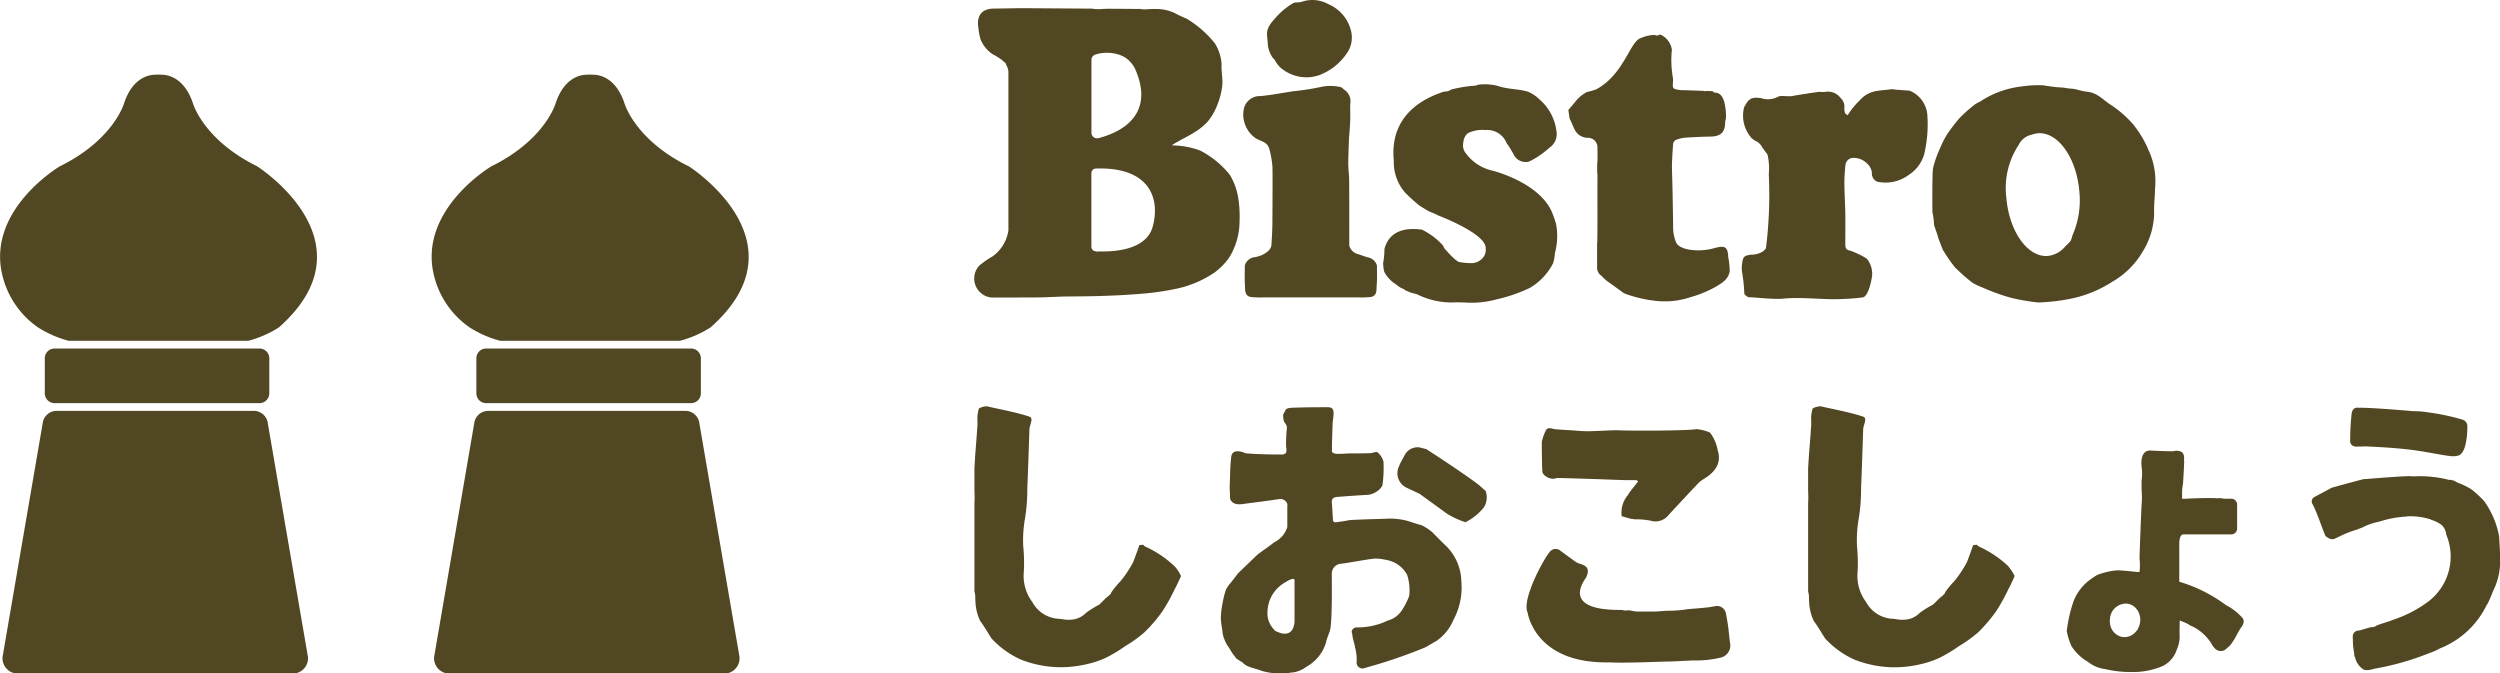 <svg xmlns="http://www.w3.org/2000/svg" width="171.554" height="46.212" viewBox="0 0 171.554 46.212">
  <g id="グループ_2156" data-name="グループ 2156" transform="translate(-852.357 -852.235)">
    <g id="グループ_1978" data-name="グループ 1978" transform="translate(919.224 852.235)">
      <path id="パス_784" data-name="パス 784" d="M82.023,204.83a4.371,4.371,0,0,0-.578-1.613,6.269,6.269,0,0,0-2.032-1.669,5.715,5.715,0,0,0-1.955-.358,2.488,2.488,0,0,1,.4-.244c.366-.224.763-.4,1.122-.634a4.15,4.15,0,0,0,.923-.732,4.09,4.09,0,0,0,.658-1.11,5.166,5.166,0,0,0,.362-1.379c.049-.474-.075-.963-.046-1.441a3.051,3.051,0,0,0-.459-1.458,7.261,7.261,0,0,0-1.962-1.709,7.234,7.234,0,0,1-.794-.372,2.965,2.965,0,0,0-1.152-.279l-.462,0c-.17.009-.34.023-.51.027a1.385,1.385,0,0,1-.223-.031h0l-2.177-.014c-.121,0-.242.009-.362.01a2.988,2.988,0,0,1-.794-.018l-4.848-.032-1.906.029c-.747.011-.986.412-1.051.765a1.414,1.414,0,0,0-.018.148c0,.01,0,.02,0,.03a1.315,1.315,0,0,0,.007.208l.017.145h0a4.607,4.607,0,0,0,.147.8,2.214,2.214,0,0,0,.86,1.051l.038.019a1.617,1.617,0,0,1,.3.177l.011.006a1.576,1.576,0,0,1,.429.338l.026,0c.035,0,.1.142.1.173a.977.977,0,0,1,.154.521v10.844a2.672,2.672,0,0,1-1.1,1.788,5.61,5.61,0,0,0-.925.651,1.31,1.31,0,0,0,.886,2.166c.061,0,3.091-.005,3.239-.009.7-.015,1.4-.063,2.1-.066,1.653-.007,3.3-.048,4.952-.188a18.04,18.04,0,0,0,2.322-.332,7.341,7.341,0,0,0,2.662-1.118,4.561,4.561,0,0,0,.978-.978,4.748,4.748,0,0,0,.748-2.57,7.87,7.87,0,0,0-.086-1.537m-10.078-9.508a.389.389,0,0,1,.293-.375,2.662,2.662,0,0,1,1.671.039,1.771,1.771,0,0,1,.763.541,1.739,1.739,0,0,1,.278.433c1.471,3.362-1.358,4.436-2.53,4.729a.384.384,0,0,1-.475-.374Zm4.2,11.447a1.862,1.862,0,0,1-.142.365c-.612,1.182-2.366,1.34-3.357,1.33a1.792,1.792,0,0,0-.358.018l-.012-.03-.046,0a.308.308,0,0,1-.289-.309v-5.058a.309.309,0,0,1,.295-.31c3.606-.129,4.468,1.949,3.91,4" transform="translate(-63.916 -191.214)" fill="#524723"/>
      <path id="パス_785" data-name="パス 785" d="M178.118,190.85a2.67,2.67,0,0,0-1.541-1.8,2.262,2.262,0,0,0-1.856-.158c-.186.059-.431,0-.579.094a5.053,5.053,0,0,0-1.086.874c-.326.383-.747.748-.692,1.359l.043.433a1.963,1.963,0,0,0,.34,1.068,1.2,1.2,0,0,1,.2.25,1.7,1.7,0,0,0,.609.636,2.69,2.69,0,0,0,2.423.3,4.015,4.015,0,0,0,1.963-1.648,1.885,1.885,0,0,0,.179-1.4" transform="translate(-152.283 -188.762)" fill="#524723"/>
      <path id="パス_786" data-name="パス 786" d="M172.723,234.077c.01-.338.006-.734,0-.967,0-.056,0-.113,0-.169h0l0,0c0-.008,0-.015,0-.019a.8.8,0,0,0-.626-.563c-.1-.011-.6-.211-.671-.216a.842.842,0,0,1-.6-.58c0-1.476,0-2.952-.008-4.428,0-.44-.071-.881-.063-1.321.01-.5.047-1.566.05-1.608.033-.426.071-.852.086-1.279.014-.393-.022-.79.011-1.181a.932.932,0,0,0-.416-.882c-.075-.046-.116-.127-.235-.183a3.261,3.261,0,0,0-1.257-.039,16.19,16.19,0,0,1-1.826.3c-.066.01-.139.013-.208.023-.745.113-1.486.262-2.235.329a1.12,1.12,0,0,0-1.149.944,1.983,1.983,0,0,0,.858,1.972c.356.193.783.253.9.7a6.944,6.944,0,0,1,.215,1.187c.025.3,0,3.624,0,3.835,0,.526-.036,1.052-.066,1.577-.026.462-.736.8-1.2.845a.8.8,0,0,0-.626.563c0,.088-.024.974.014,1.461.015.194-.048.644.425.708a6.862,6.862,0,0,0,.914.021c.82.01,1.64,0,2.46,0h.715c.353,0,.706,0,1.058,0,.706,0,1.413,0,2.119,0a6.862,6.862,0,0,0,.914-.021c.472-.064.409-.514.424-.708.006-.069.01-.147.013-.229,0-.017,0-.031,0-.049v-.023" transform="translate(-145.102 -214.701)" fill="#524723"/>
      <path id="パス_787" data-name="パス 787" d="M227.2,229.566c-.056-.205-.13-.405-.205-.605-.8-2.164-4.135-2.985-4.135-2.985a3.089,3.089,0,0,1-1.819-1.179.857.857,0,0,1-.191-.708.672.672,0,0,1,.019-.127.858.858,0,0,1,.3-.556,2.223,2.223,0,0,1,1.191-.217,1.439,1.439,0,0,1,1.474.911.618.618,0,0,0,.091.116c.111.174.255.407.362.6h0v0l.042.079a.909.909,0,0,0,1.025.462l.042-.017a5.875,5.875,0,0,0,1.359-.931,1.119,1.119,0,0,0,.5-1.1,3.438,3.438,0,0,0-1.189-2.239,2.5,2.5,0,0,0-.741-.5c-.675-.217-1.393-.163-2.094-.406a3.508,3.508,0,0,0-1.388-.081l-.12.057a8.857,8.857,0,0,0-1.7.27.836.836,0,0,1-.495.143c-1.648.53-3.6,1.735-3.462,4.472h0a3.661,3.661,0,0,1,.02.445,3.181,3.181,0,0,0,.759,1.991,11.7,11.7,0,0,0,1.007.917c.217.137.439.265.659.4a5,5,0,0,1,.605.264v0s3.34,1.259,3.275,2.266l0,0a.817.817,0,0,1-.255.712,1.027,1.027,0,0,1-.817.3,4.435,4.435,0,0,1-.7-.069c-.23.018-.952-.822-.953-.822a.7.7,0,0,1-.191-.305,4.756,4.756,0,0,0-1.46-1.1c-1.719-.236-2.356.525-2.57,1.319a5.574,5.574,0,0,1-.073.875c-.009.044-.015.087-.019.129a3.539,3.539,0,0,0,.065.526,1.163,1.163,0,0,0,.129.24l.011.017a2.651,2.651,0,0,0,.487.522c.027-.015.332.254.506.357.007,0,.014-.006.019,0a1.965,1.965,0,0,1,.338.191,4.336,4.336,0,0,0,.457.179,1.809,1.809,0,0,1,.354.1,5.38,5.38,0,0,0,2.443.543c.257-.026.519,0,.779,0a6.431,6.431,0,0,0,2.142-.2,10.849,10.849,0,0,0,2.338-.8,4.135,4.135,0,0,0,1.6-1.7,3,3,0,0,0,.122-.692,4.491,4.491,0,0,0,.066-2.063" transform="translate(-187.309 -214.265)" fill="#524723"/>
      <path id="パス_788" data-name="パス 788" d="M294.993,216.832c-.035-.75-.2-.864-.9-.683a4.021,4.021,0,0,1-1.726.126c-.056-.009-.812-.1-.97-.535a2.661,2.661,0,0,1-.191-.9c0-.492-.046-3.177-.075-3.9-.025-.633.032-1.27.07-1.9a.382.382,0,0,1,.164-.286,2.167,2.167,0,0,1,.659-.167c.585-.043,1.172-.066,1.759-.076.69-.012.987-.3.993-.97,0-.125.065-.252.057-.375a3.993,3.993,0,0,0-.127-1.072c-.094-.261-.23-.6-.638-.6-.053,0-.105-.051-.158-.1l-.438-.016a.244.244,0,0,1-.181,0l-.009-.005-1.314-.047a1.536,1.536,0,0,1-.3-.011h0c-.1-.013-.2-.033-.3-.055-.3-.068-.138-.437-.171-.675,0-.024,0-.049,0-.073a6.99,6.99,0,0,1-.076-1.967h0a1.362,1.362,0,0,0-.783-1.032.526.526,0,0,0-.191.055c-.067.034-.18-.036-.27-.034a2.727,2.727,0,0,0-1.015.273c-.688.444-1.122,2.482-2.933,3.463a5.338,5.338,0,0,1-.671.19.85.85,0,0,1-.127.086,2.391,2.391,0,0,0-.66.6l-.456.54.09.6c.131.221.2.477.325.7a1,1,0,0,0,.947.608.652.652,0,0,1,.636.652c0,.341.016.683-.006,1.022a.631.631,0,0,1-.014.093V211a.2.2,0,0,1,.017.068c.01.308,0,.617,0,.925,0,1.23.011,2.459-.007,3.689a.556.556,0,0,1-.015.119v1.8s.079.39.341.476c-.068-.013.266.3.408.395.362.249.712.515,1.069.771a.706.706,0,0,0,.154.068,8.874,8.874,0,0,0,1.969.463,5.553,5.553,0,0,0,2.45-.237,7.877,7.877,0,0,0,1.713-.7c.433-.251.939-.535,1-1.128a6.32,6.32,0,0,0-.093-.872" transform="translate(-243.26 -199.138)" fill="#524723"/>
      <path id="パス_789" data-name="パス 789" d="M361.084,223.616a1.96,1.96,0,0,0-1.2-1.685c-.068-.026-.8-.053-1.058-.092a.751.751,0,0,0-.223-.014c-.187.029-.8.08-.912.107a1.936,1.936,0,0,0-1.264.666,5.75,5.75,0,0,0-.68.8c-.044.073-.094.143-.141.215-.075-.083-.12-.06-.169-.156a.864.864,0,0,1-.053-.348.8.8,0,0,0-.271-.7,1.061,1.061,0,0,0-1.008-.409,1.986,1.986,0,0,1-.437,0c-.039,0-1.4.2-1.914.3a1.394,1.394,0,0,1-.182,0c-.266.013-.591-.064-.786.061a1.463,1.463,0,0,1-1.113.074c-.51-.072-.75-.025-.983.315-.034.05-.068.105-.1.168a1.158,1.158,0,0,1-.076.116,2.314,2.314,0,0,0,.536,2.174c.079.054.158.112.236.174a.094.094,0,0,1,.045.005.772.772,0,0,1,.245.181h0a1.158,1.158,0,0,1,.171.233.209.209,0,0,1,.013.033,2.3,2.3,0,0,1,.224.311.529.529,0,0,1,.133.186,1.557,1.557,0,0,1,.034.171h0a4.116,4.116,0,0,1,.048,1.146,29.465,29.465,0,0,1-.191,5.067c.014.046-.228.271-.232.25a1.351,1.351,0,0,1-.633.2l-.008.009c-.016.018-.071,0-.106,0-.5.052-.6.128-.654.587a1.927,1.927,0,0,0,0,.667,10.162,10.162,0,0,1,.143,1.4c0,.1.249.281.342.271.17-.019,1.647.158,2.262.1,1.411-.144,2.853.1,4.271.014a12.413,12.413,0,0,0,1.258-.107c.381-.058.594-1.188.6-1.254a1.61,1.61,0,0,0-.334-1.41,5.68,5.68,0,0,0-1.137-.544c-.358-.055-.328-.3-.328-.551,0-.661.009-1.322,0-1.983-.013-.7-.059-1.4-.065-2.1a11.789,11.789,0,0,1,.072-1.222.54.54,0,0,1,.556-.507,1.281,1.281,0,0,1,.86.322,1.076,1.076,0,0,1,.4.659.641.641,0,0,0,.34.645,2.645,2.645,0,0,0,2.167-.444,2.492,2.492,0,0,0,1.085-1.444,8.881,8.881,0,0,0,.215-2.663" transform="translate(-295.69 -215.7)" fill="#524723"/>
      <path id="パス_790" data-name="パス 790" d="M433.808,224.64a7.334,7.334,0,0,0-1.033-1.691,7.677,7.677,0,0,0-1.446-1.275c-.546-.324-.958-.863-1.66-.939-.474-.051-.8-.2-1.085-.213a4.082,4.082,0,0,1-.554-.073,10.6,10.6,0,0,1-1.409-.161,7.767,7.767,0,0,0-1.525.086,6.439,6.439,0,0,0-2.815,1.036,3.178,3.178,0,0,0-.3.155,9.9,9.9,0,0,0-1.13,1,12.871,12.871,0,0,0-.818,1.073,6.664,6.664,0,0,0-.491.965,7.67,7.67,0,0,0-.479,1.355c-.07.321-.056,3.012-.04,3.075a3.976,3.976,0,0,1,.075.442c.017.132.021.266.034.4,0,.042.263.736.267.836,0,.016.328.857.333.867a11.447,11.447,0,0,0,.818,1.19,13.259,13.259,0,0,0,1.215,1.072,4.359,4.359,0,0,0,.71.333,14.132,14.132,0,0,0,1.94.7,14.3,14.3,0,0,0,1.866.317,13.134,13.134,0,0,0,2.358-.284,8.291,8.291,0,0,0,2.738-1.147,5.68,5.68,0,0,0,2.071-2.06,5.134,5.134,0,0,0,.783-2.721c-.017-.536.057-1.075.062-1.613a5.017,5.017,0,0,0-.49-2.72m-5.186,5.96a1.215,1.215,0,0,1-.141.391,2.381,2.381,0,0,1-.322.323,1.812,1.812,0,0,1-1.213.679c-1.384.114-2.661-1.678-2.852-4a5.375,5.375,0,0,1,.841-3.61,1.3,1.3,0,0,1,.938-.719,1.541,1.541,0,0,1,.38-.087c1.384-.114,2.661,1.678,2.852,4a5.944,5.944,0,0,1-.482,3.022" transform="translate(-353.278 -214.435)" fill="#524723"/>
    </g>
    <g id="グループ_1979" data-name="グループ 1979" transform="translate(919.224 880.111)">
      <path id="パス_791" data-name="パス 791" d="M13.74,350.322a7.346,7.346,0,0,0-2.017-1.356.463.463,0,0,1-.144-.125l-.262.025c-.127.388-.275.77-.416,1.154a8.061,8.061,0,0,1-.907,1.36c-.111.084-.7.8-.615.8a2.1,2.1,0,0,1-.305.277c-.054.034-.472.468-.519.5a6.5,6.5,0,0,0-.89.553,1.561,1.561,0,0,1-.835.449,2.485,2.485,0,0,1-.349.032c-.316,0-.533-.067-.72-.07a2.187,2.187,0,0,1-1.785-1.145,2.986,2.986,0,0,1-.585-2.1,11.536,11.536,0,0,0-.044-1.76,8.609,8.609,0,0,1,.116-1.835,12.2,12.2,0,0,0,.165-2.092c.059-1.361.1-2.722.147-4.084.008-.259.3-.743.012-.848-.886-.316-2.842-.671-2.9-.716a1.143,1.143,0,0,0-.581.15,2.768,2.768,0,0,0-.094.487c-.024.22.008.445-.006.667-.042.647-.092,1.294-.145,1.94C.053,342.733,0,343.6,0,343.6c0,.064,0,1.552,0,1.552A7.016,7.016,0,0,1,0,346v6.035a2.066,2.066,0,0,1,.059.319,3.885,3.885,0,0,0,.012.414A3.283,3.283,0,0,0,.4,354.08c.285.371.613.961.688,1.055.035.044.053.1.092.143a6.144,6.144,0,0,0,2.018,1.448,7.566,7.566,0,0,0,2.724.52,7.794,7.794,0,0,0,1.8-.213,6.153,6.153,0,0,0,1.366-.47,10.293,10.293,0,0,0,1.25-.757,9.336,9.336,0,0,0,1.314-.941,10.162,10.162,0,0,0,1.26-1.474,12.838,12.838,0,0,0,.806-1.445c.147-.277.278-.564.412-.848.021-.045.048-.115.029-.147a3.168,3.168,0,0,0-.413-.627" transform="translate(0 -339.336)" fill="#524723"/>
      <path id="パス_792" data-name="パス 792" d="M322.8,350.322a7.345,7.345,0,0,0-2.017-1.356.464.464,0,0,1-.144-.125l-.262.025c-.127.388-.275.77-.416,1.154a8.061,8.061,0,0,1-.907,1.36c-.111.084-.7.8-.615.8a2.1,2.1,0,0,1-.305.277c-.054.034-.472.468-.519.5a6.5,6.5,0,0,0-.89.553,1.561,1.561,0,0,1-.835.449,2.485,2.485,0,0,1-.349.032c-.316,0-.533-.067-.72-.07a2.187,2.187,0,0,1-1.785-1.145,2.986,2.986,0,0,1-.585-2.1,11.533,11.533,0,0,0-.044-1.76,8.607,8.607,0,0,1,.116-1.835,12.213,12.213,0,0,0,.165-2.092c.059-1.361.1-2.722.147-4.084.008-.259.3-.743.012-.848-.886-.316-2.842-.671-2.9-.716a1.143,1.143,0,0,0-.582.15,2.776,2.776,0,0,0-.094.487c-.024.22.008.445-.006.667-.042.647-.092,1.294-.145,1.94-.012.153-.065,1.019-.065,1.019,0,.064,0,1.552,0,1.552a7.025,7.025,0,0,1,0,.853v6.035a2.07,2.07,0,0,1,.058.319,3.9,3.9,0,0,0,.012.414,3.283,3.283,0,0,0,.326,1.308c.285.371.613.961.688,1.055.035.044.053.1.092.143a6.144,6.144,0,0,0,2.018,1.448,7.566,7.566,0,0,0,2.724.52,7.794,7.794,0,0,0,1.8-.213,6.154,6.154,0,0,0,1.366-.47,10.294,10.294,0,0,0,1.25-.757,9.333,9.333,0,0,0,1.314-.941,10.16,10.16,0,0,0,1.26-1.474,12.834,12.834,0,0,0,.806-1.445c.147-.277.278-.564.412-.848.021-.045.048-.115.029-.147a3.169,3.169,0,0,0-.413-.627" transform="translate(-251.846 -339.336)" fill="#524723"/>
      <path id="パス_793" data-name="パス 793" d="M107.844,351.559a3.521,3.521,0,0,0-1.045-2.3c-.325-.306-.636-.627-.948-.946a3.63,3.63,0,0,0-.728-.475c-.175-.035-.8-.243-.85-.262a4.569,4.569,0,0,0-1.675-.178c-.48.012-2.292.062-2.488.1-.292.063-.589.1-.886.141-.057.007-.175-.058-.178-.1-.037-.413-.044-.829-.085-1.242-.028-.287.132-.381.364-.4q1.06-.083,2.122-.146c.4-.024.972-.408,1-.737a8.669,8.669,0,0,0,.059-1.532,1.219,1.219,0,0,0-.415-.649c-.068-.066-.3.042-.457.059s-1.6.021-1.6.021a6.879,6.879,0,0,1-.7.028c-.139,0-.364-.054-.365-.176,0-.674.028-1.349.052-2.023,0,.007,0,.012,0,.011.106-.73.112-.986-.3-1.012-.077,0-1.553,0-1.962.021-.374.019-.882-.022-.975.168-.2.412-.18.256-.14.66.021.218.265.326.231.612a9.706,9.706,0,0,0-.052,1.248.857.857,0,0,1,0,.4c-.016.06-.131.116-.21.132-.041.009-1.677.01-2.582-.083,0,0-.79-.388-.955.15-.006.024-.012.048-.016.073l0,.022a10.272,10.272,0,0,0-.077,1.191c-.008.208-.035.915-.032.974.011.235.028.472.026.707.072.207.272.447.83.374h0c.849-.113,1.7-.217,2.545-.344a.506.506,0,0,1,.554.33h0v.007a.329.329,0,0,1,0,.146v1.436A1.754,1.754,0,0,1,95,349.014h0c-.37.3-.771.556-1.147.846l-1.331,1.283c-.16.214-.326.423-.487.635a2.125,2.125,0,0,0-.337.478,5.143,5.143,0,0,0-.224.889,5.785,5.785,0,0,0-.129,1.026c0,.345.087.69.117,1.036a1.743,1.743,0,0,0,.123.451,1.975,1.975,0,0,0,.239.467c.16.22.273.48.453.68a.512.512,0,0,1,.1.158l.344.23a.313.313,0,0,1,.128.086,1.259,1.259,0,0,0,.4.259c.315.119.649.19.961.315a4.673,4.673,0,0,0,1.947.1,1.932,1.932,0,0,0,1.056-.4,2.825,2.825,0,0,0,1.353-1.68c.061-.351.269-.679.31-1.03.07-.591.071-1.191.083-1.787.012-.638,0-1.277,0-1.916a.679.679,0,0,1,.632-.658c.381-.038,1.923-.328,2.323-.354a3.033,3.033,0,0,1,.66.068,2.208,2.208,0,0,1,.461.115,1.965,1.965,0,0,1,1.094.937,3.429,3.429,0,0,1,.144,1.437,4.754,4.754,0,0,1-.523,1.017,1.654,1.654,0,0,1-.957.681,4.725,4.725,0,0,1-2.121.466h-.007a.339.339,0,0,0-.345.315c0,.011.009.021.013.032a1.392,1.392,0,0,1,.053.326c.013.048.047.179.088.35a1.682,1.682,0,0,1,.08.355,3.132,3.132,0,0,1,.111.984.4.4,0,0,0,.539.43h0a35.476,35.476,0,0,0,4.146-1.41c.34-.18.475-.286.759-.43a3.283,3.283,0,0,0,1.2-1.472,4.69,4.69,0,0,0,.526-2.777m-11.433,2.859s.019,1.391-1.353.658c0,0-.032-.036-.079-.1a1.576,1.576,0,0,1-.424-1.172,2.363,2.363,0,0,1,1.179-2.015s.582-.395.676-.207Z" transform="translate(-74.436 -339.673)" fill="#524723"/>
      <path id="パス_794" data-name="パス 794" d="M162.423,357.2c-1.059-.828-3.64-2.489-3.641-2.49-.144-.042-.313-.085-.461-.122a.992.992,0,0,0-1.027.508l-.005.011c-.089.169-.185.336-.274.505a2.635,2.635,0,0,0-.111.245c-.018.045-.037.089-.056.134a1.1,1.1,0,0,0,.526,1.34c.427.2.913.426.944.448.616.445,1.234.887,1.845,1.34a6.039,6.039,0,0,0,1.289.6,3.781,3.781,0,0,0,1.28-1.035,1.326,1.326,0,0,0,.115-1.1c-.14-.128-.282-.254-.424-.381" transform="translate(-127.76 -351.759)" fill="#524723"/>
      <path id="パス_795" data-name="パス 795" d="M210.334,350.463c.049.322.6.547.823.482a1,1,0,0,1,.308-.046q1.2.03,2.406.071c.669.022,1.338.051,2.007.071.295.009.59,0,.885.006.051,0,.1.056.149.086-.037.043-.075.085-.11.13-.158.2-.316.4-.47.6-.062.081-.1.178-.17.256a1.888,1.888,0,0,0-.386,1.4s.452.133.529.152a2.644,2.644,0,0,0,.41.064,5.257,5.257,0,0,1,1.021.087,1.152,1.152,0,0,0,1.275-.4q1-1.081,2.007-2.15a1.829,1.829,0,0,1,.384-.3c.881-.532,1.22-1.163.965-1.974a2.849,2.849,0,0,0-.524-1.212,2.891,2.891,0,0,0-.933-.24c-.657.118-4.717.121-5.438.076-.17-.01-1.442.056-1.91.067-.426.01-.853-.04-1.279-.066-.378-.023-.756-.041-1.133-.079-.072-.007-.415-.161-.551.043a3.358,3.358,0,0,0-.3.817c-.01.03.008,1.864.038,2.059" transform="translate(-171.362 -345.974)" fill="#524723"/>
      <path id="パス_796" data-name="パス 796" d="M218.64,398.784c-.021-.117-.037-.235-.052-.353v0h0c-.036-.3-.06-.6-.1-.9-.028-.212-.091-.563-.148-.866a.624.624,0,0,0-.658-.539c-.174.029-.349.058-.428.075-.036.007-.122.018-.238.03h0c-.284.03-.768.071-1.291.112a8.478,8.478,0,0,1-1.447.11c-.42.031-.721.051-.75.052-.449.008-.9.005-1.346,0a1.628,1.628,0,0,1-.238-.036,1.914,1.914,0,0,0-.355-.048.4.4,0,0,1-.212.01l-.215-.035-.1,0c-4.15.014-2.382-2.088-2.308-2.252.227-.509.106-.757-.441-.915a1.26,1.26,0,0,1-.3-.139l-1.024-.746a.5.5,0,0,0-.676,0c-.351.3-2.029,3.314-1.585,4.234,0,0,.471,3.517,5.587,3.417.632.036,1.269.017,1.9.005.79-.014,1.58-.054,2.37-.067.326-.005,1.431-.077,1.655-.069a7.2,7.2,0,0,0,1.757-.2.853.853,0,0,0,.64-.874" transform="translate(-166.767 -382.419)" fill="#524723"/>
      <path id="パス_797" data-name="パス 797" d="M416.993,367.249a3.778,3.778,0,0,0-1.156-.914,10.254,10.254,0,0,0-3.215-1.613v-2.408c-.014-.573.076-.774.245-.839h3.325a.4.4,0,0,0,.4-.4v-1.649a.4.4,0,0,0-.4-.4h-.518a1.128,1.128,0,0,0-.333-.038,1.159,1.159,0,0,1-.254,0c-.087-.02-1.488,0-2.048.042h-.225c0-.1,0-.072,0-.2,0-.151,0-.3.01-.452s.051-.317.061-.476c.029-.454.055-.909.073-1.364a.738.738,0,0,0-.012-.158h0c.086-.688-.44-.631-.44-.631-.054-.045-.193,0-.288.019h0c-.536.009-1.521-.045-1.521-.045a.134.134,0,0,0-.088,0c-.672-.005-.6.95-.568,1.126a3.372,3.372,0,0,1,0,.907c-.01.11,0,.634,0,.725a5.725,5.725,0,0,1,0,.908c-.02.205-.155,3.668-.145,3.771a3.723,3.723,0,0,1,0,.873c-.024.036-.139.02-.213.016-.12-.008-.24-.027-.36-.038-.281-.026-.561-.056-.843-.07a2.589,2.589,0,0,0-.4.031,5.2,5.2,0,0,0-1.1.289,6.439,6.439,0,0,0-.638.445,3.4,3.4,0,0,0-.957,1.307,9.655,9.655,0,0,0-.484,2.1,4.6,4.6,0,0,0,.326,1.034,3.32,3.32,0,0,0,1.138,1.08,2.332,2.332,0,0,0,1.176.492,7.635,7.635,0,0,0,1.8.2,5.169,5.169,0,0,0,2.122-.4,1.894,1.894,0,0,0,.982-1.117,2.465,2.465,0,0,0,.206-.879,8.262,8.262,0,0,1,0-.842v-.3l.478.194c.1.073.128.056.225.143,0,0,.239.1.3.137a3.286,3.286,0,0,1,1.165,1.1,1.326,1.326,0,0,0,.2.295l.016.023.021.015a.549.549,0,0,0,.845-.016c.415-.267.74-1.115.974-1.421.288-.377.113-.6.113-.6m-7.063.3a1.264,1.264,0,0,1-.14.393.314.314,0,0,1-.091.148l-.011.006a1.023,1.023,0,0,1-.981.416,1.051,1.051,0,0,1-.831-.922,1.119,1.119,0,0,1-.016-.153s0-.008,0-.011a.977.977,0,0,1,.014-.167c0-.022,0-.043.005-.065a1.1,1.1,0,0,1,1.223-.963.95.95,0,0,1,.449.215.36.36,0,0,1,.074.064,1.19,1.19,0,0,1,.306,1.039" transform="translate(-329.944 -352.68)" fill="#524723"/>
      <path id="パス_798" data-name="パス 798" d="M508.535,369.365a5.969,5.969,0,0,0-1.041-2.416,8.183,8.183,0,0,0-.809-.751,4.547,4.547,0,0,0-.88-.45,1.341,1.341,0,0,1-.327-.168l-.3-.08-.022.029a8.006,8.006,0,0,0-2.36-.26c-.1.008-.2,0-.295.005.05-.074-2.8.157-2.857.163-.123.015-.248.018-.372.026.015-.029-2.213.586-2.228.595-.393.215-.789.424-1.184.634a.347.347,0,0,0-.14.464c.28.452.848,2.168.914,2.219.266.206.412.25.62.18l.36-.173a7.213,7.213,0,0,1,1.159-.451q.189-.076.388-.152a4.312,4.312,0,0,1,1.165-.4,7.111,7.111,0,0,1,1.814-.343l.109-.019a4.5,4.5,0,0,1,1.605.217c0,.005.012.011.016.016a2.978,2.978,0,0,1,.341.132l.016.007.049.025c.068.035.136.072.2.114a1.049,1.049,0,0,1,.155.118,1.018,1.018,0,0,1,.28.627,3.872,3.872,0,0,1-1.339,4.668,8.455,8.455,0,0,1-2.34,1.186c-.191.1-1.06.327-1.156.419-.056.054-.162.058-.244.085-.008-.071-.732.2-.93.224a.4.4,0,0,0-.4.336h0a.781.781,0,0,0,0,.211v.009a5.532,5.532,0,0,0,.091,1.011l.011.19a.135.135,0,0,1,.014.009s.016.02.033.045a1.288,1.288,0,0,0,.51.809s.138.213.814,0a18.659,18.659,0,0,0,3.781-1.075,3.582,3.582,0,0,0,.7-.311,6.026,6.026,0,0,0,3.226-2.979h0a1.052,1.052,0,0,0,.1-.16c.176-.35.295-.727.468-1.078a4.509,4.509,0,0,0,.354-2c.006-.5-.044-1.006-.065-1.51" transform="translate(-403.913 -360.461)" fill="#524723"/>
      <path id="パス_799" data-name="パス 799" d="M517.948,341.1l0-.007a.455.455,0,0,0-.233-.392l0,0c-.011-.007-.029-.015-.043-.023l-.017-.009a15.938,15.938,0,0,0-2.395-.511l0,0a6.409,6.409,0,0,0-1.018-.079s-1.5-.135-2.661-.2h0c-.461-.027-.869-.043-1.113-.036h0s-.378-.091-.458.382a16.7,16.7,0,0,0-.1,1.839v.005a.462.462,0,0,0,0,.1c0,.062.007.1.014.1h.01c.051.135.189.282.559.234h0c.166.014.34-.015.512-.007.99.045,1.98.1,2.964.218.878.1,1.747.288,2.622.422.022,0,.044,0,.066.007v0c.623.1.824-.1.824-.1a.172.172,0,0,0,.042-.041c.447-.43.427-1.9.427-1.9" transform="translate(-415.502 -339.738)" fill="#524723"/>
    </g>
    <g id="グループ_2162" data-name="グループ 2162" transform="translate(-3304.776 -1074.433)">
      <path id="パス_800" data-name="パス 800" d="M222.891,70.443H208.834a.675.675,0,0,1-.675-.675v-2.4a.675.675,0,0,1,.675-.675h14.057a.675.675,0,0,1,.675.675v2.4a.675.675,0,0,1-.675.675" transform="translate(3952.047 1883.89)" fill="#524723"/>
      <path id="パス_801" data-name="パス 801" d="M216.106,82.75a.971.971,0,0,0-.9-.869H201.55a.972.972,0,0,0-.9.869L197.929,98.6a1.048,1.048,0,0,0,.9,1.3h19.1a1.049,1.049,0,0,0,.9-1.3Z" transform="translate(3959.408 1872.983)" fill="#524723"/>
      <path id="パス_802" data-name="パス 802" d="M214.9,6.289c-3.686-1.812-4.4-4.311-4.4-4.311C209.98.421,209.05.085,208.555.02h0a4.622,4.622,0,0,0-.852,0h0c-.495.065-1.425.4-1.937,1.958,0,0-.718,2.5-4.4,4.311,0,0-4.936,2.912-3.981,7.338a6.08,6.08,0,0,0,2.481,3.721,7.509,7.509,0,0,0,2.095.917H214.3a7.508,7.508,0,0,0,2.095-.917c6.654-5.9-1.5-11.059-1.5-11.059" transform="translate(3959.877 1931.788)" fill="#524723"/>
      <path id="パス_803" data-name="パス 803" d="M327.974,70.443H313.917a.675.675,0,0,1-.675-.675v-2.4a.675.675,0,0,1,.675-.675h14.057a.675.675,0,0,1,.675.675v2.4a.675.675,0,0,1-.675.675" transform="translate(3876.579 1883.89)" fill="#524723"/>
      <path id="パス_804" data-name="パス 804" d="M321.189,82.75a.971.971,0,0,0-.9-.869H306.633a.972.972,0,0,0-.9.869L303.012,98.6a1.048,1.048,0,0,0,.9,1.3h19.1a1.049,1.049,0,0,0,.9-1.3Z" transform="translate(3883.939 1872.983)" fill="#524723"/>
      <path id="パス_805" data-name="パス 805" d="M319.98,6.289c-3.686-1.812-4.4-4.311-4.4-4.311C315.064.421,314.133.085,313.638.02h0a4.622,4.622,0,0,0-.852,0h0c-.495.065-1.425.4-1.937,1.958,0,0-.718,2.5-4.4,4.311,0,0-4.936,2.912-3.981,7.338a6.08,6.08,0,0,0,2.481,3.721,7.508,7.508,0,0,0,2.095.917h12.347a7.51,7.51,0,0,0,2.095-.917c6.654-5.9-1.5-11.059-1.5-11.059" transform="translate(3884.409 1931.788)" fill="#524723"/>
    </g>
  </g>
</svg>
